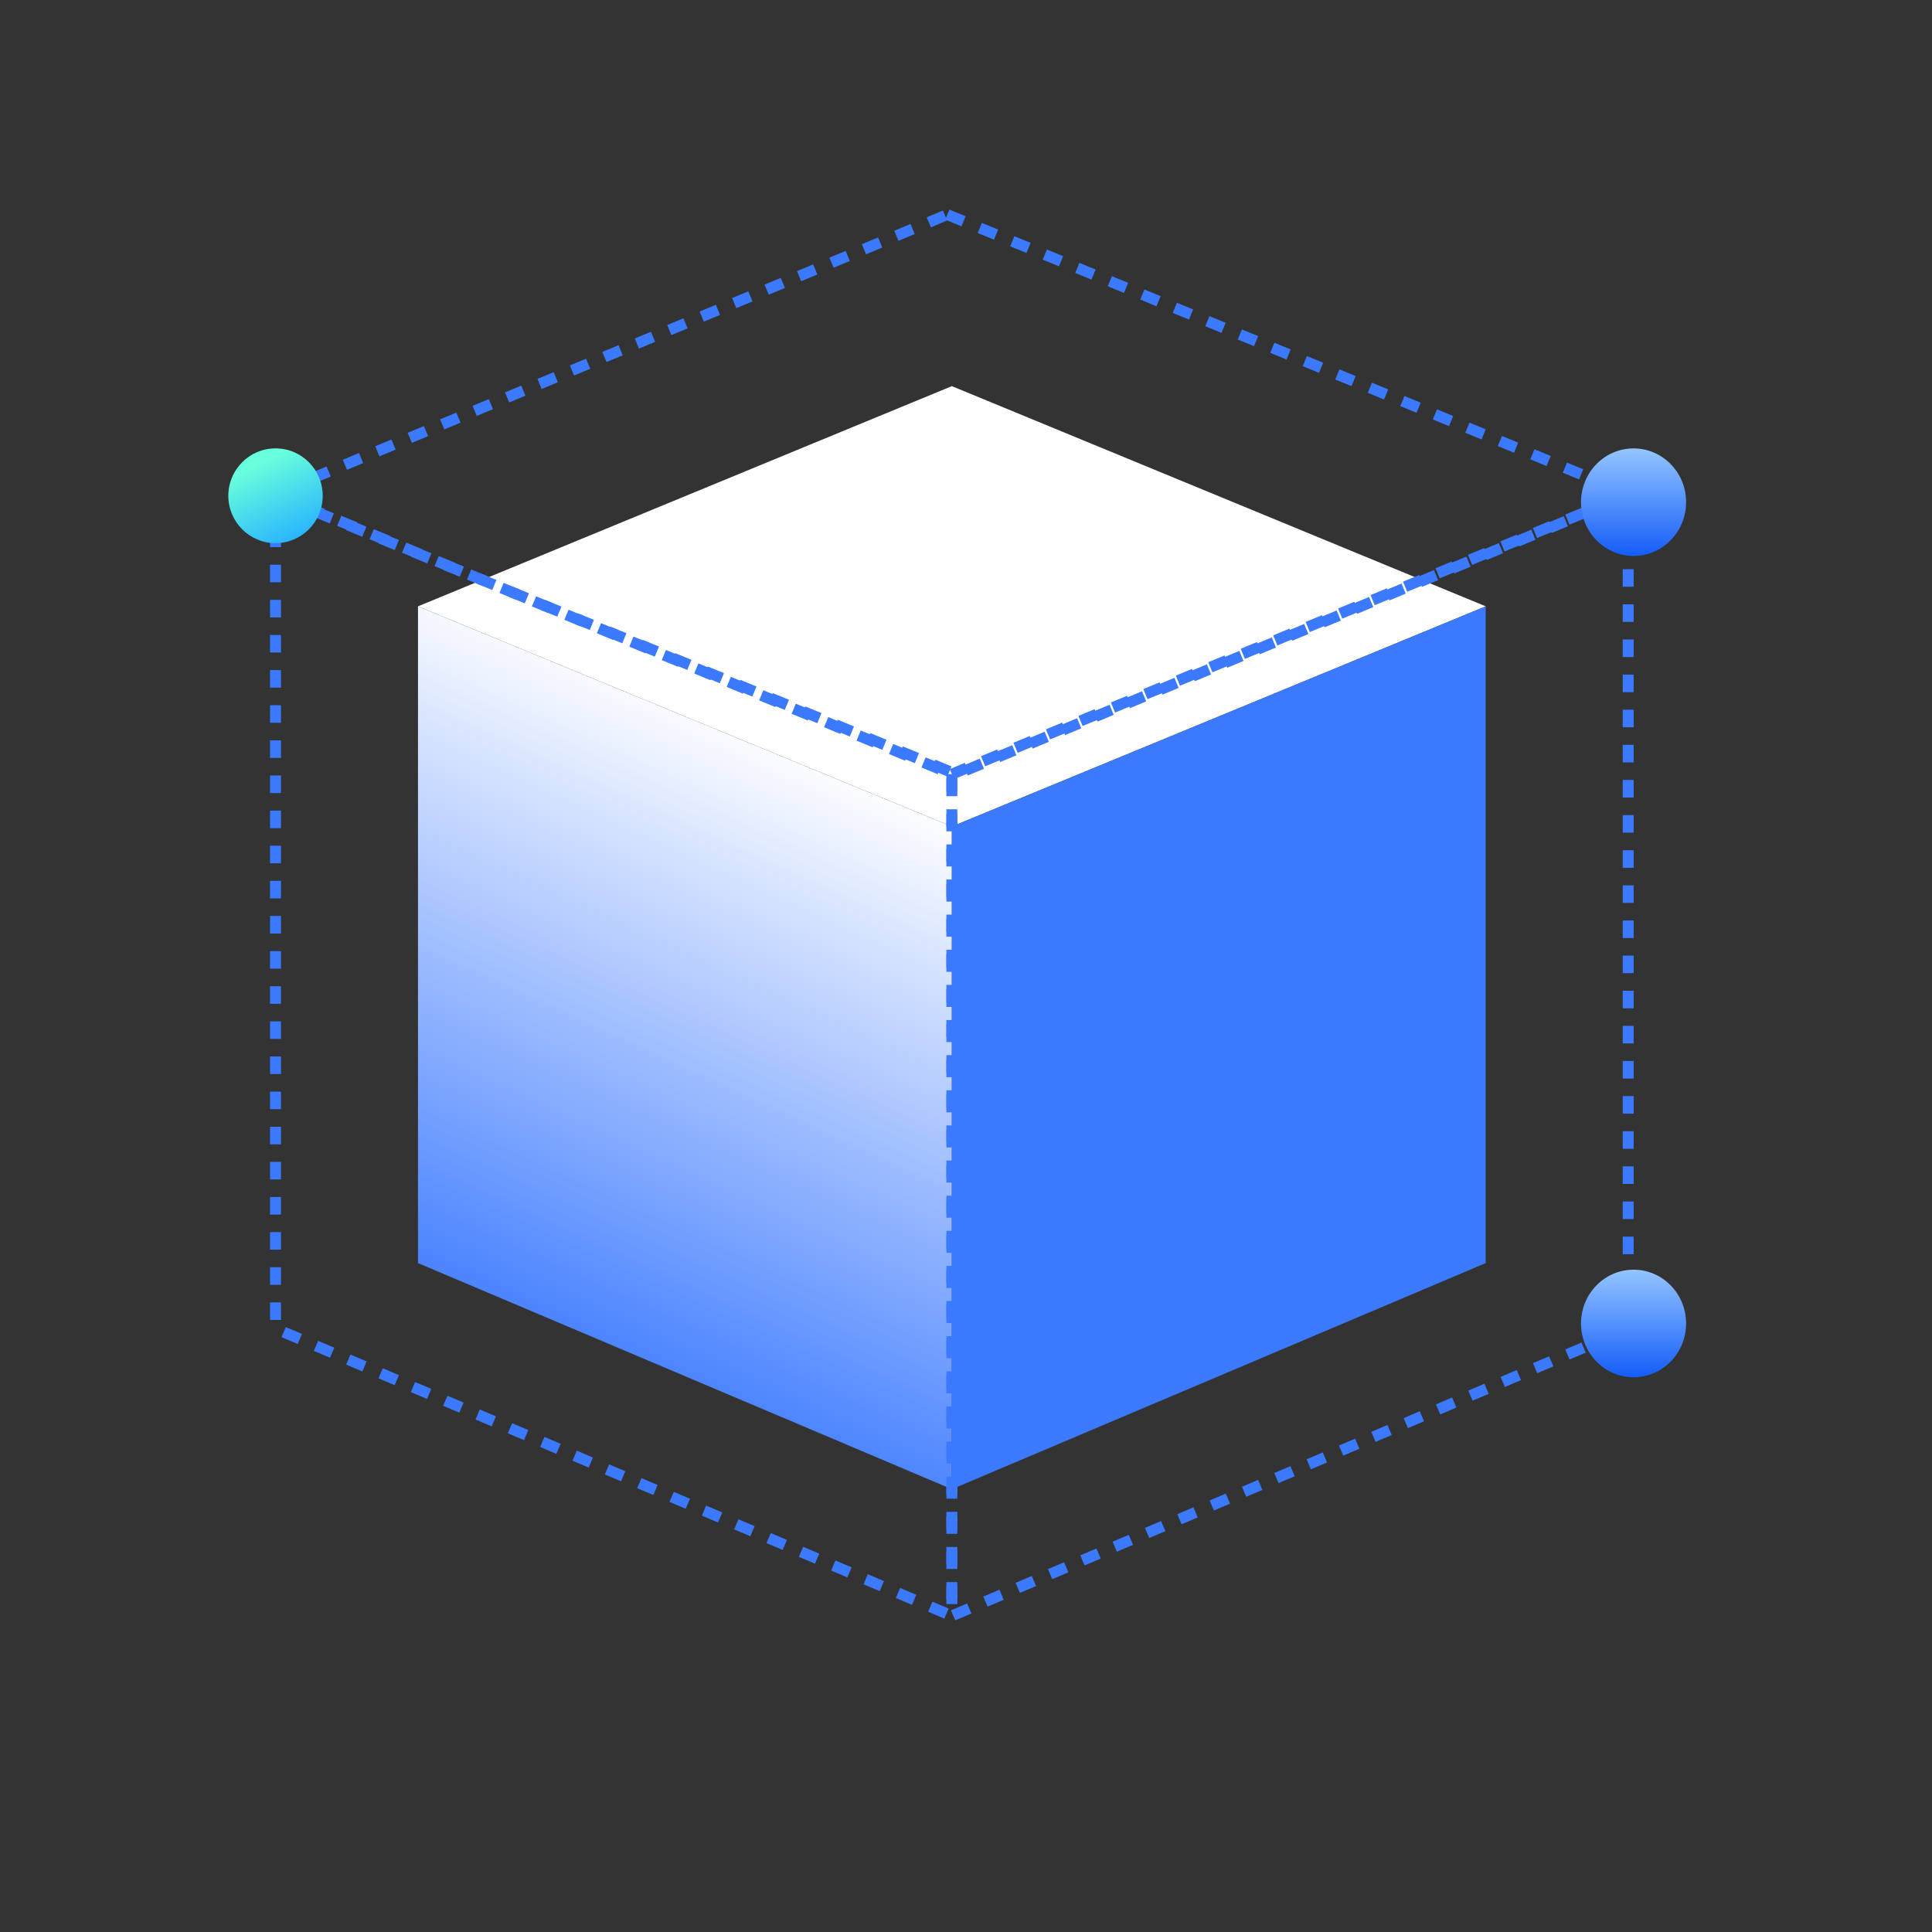 <?xml version="1.0" encoding="UTF-8"?>
<svg width="110px" height="110px" viewBox="0 0 110 110" version="1.1" xmlns="http://www.w3.org/2000/svg" xmlns:xlink="http://www.w3.org/1999/xlink">
    <rect x="0" y="0" width="110" height="110" fill="#333333" stroke="none"/>
    <title>partner_2@3x</title>
    <defs>
        <linearGradient x1="66.112%" y1="14.683%" x2="44.43%" y2="93.278%" id="linearGradient-1">
            <stop stop-color="#FFFFFF" offset="0%"></stop>
            <stop stop-color="#3B79FF" offset="100%"></stop>
        </linearGradient>
        <linearGradient x1="50%" y1="0%" x2="50%" y2="100%" id="linearGradient-2">
            <stop stop-color="#94C5FF" offset="0%"></stop>
            <stop stop-color="#145DF9" offset="100%"></stop>
        </linearGradient>
        <linearGradient x1="31.32%" y1="16.514%" x2="72.583%" y2="100%" id="linearGradient-3">
            <stop stop-color="#68FFDC" offset="0%"></stop>
            <stop stop-color="#27B1FF" offset="100%"></stop>
        </linearGradient>
    </defs>
    <g id="合作生态" stroke="none" stroke-width="1" fill="none" fill-rule="evenodd">
        <g id="编组-69" transform="translate(-20, -20)">
            <g id="编组-70" transform="translate(20, 20)">
                <g id="编组-44" transform="translate(13, 4)">
                    <g id="编组-43" transform="translate(10.799, 0)">
                        <polygon id="矩形" fill="#FFFFFF" transform="translate(30.396, 30.522) rotate(-315) translate(-30.396, -30.522) " points="21.531 21.657 51.888 9.029 39.26 39.387 8.903 52.015"></polygon>
                        <polygon id="路径-28" fill="url(#linearGradient-1)" points="1.35734295e-13 30.522 1.23395979e-13 67.915 30.396 80.788 30.396 43.059"></polygon>
                        <polygon id="路径-29" fill="#3B79FF" points="30.396 43.059 30.396 80.788 60.791 67.915 60.791 30.522"></polygon>
                    </g>
                    <g id="编组-43" transform="translate(2.567, 8.22)" fill="#3B79FF" fill-rule="nonzero">
                        <path d="M37.682,31.033 L38.607,31.413 L38.371,31.989 L37.445,31.61 L37.682,31.033 Z M40.217,30.975 L40.456,31.55 L39.533,31.934 L39.294,31.358 L40.217,30.975 Z M35.831,30.275 L36.756,30.654 L36.52,31.231 L35.595,30.852 L35.831,30.275 Z M42.064,30.208 L42.303,30.783 L41.38,31.167 L41.141,30.591 L42.064,30.208 Z M33.98,29.517 L34.905,29.896 L34.669,30.473 L33.744,30.093 L33.98,29.517 Z M43.911,29.441 L44.15,30.016 L43.227,30.4 L42.988,29.824 L43.911,29.441 Z M32.129,28.759 L33.055,29.138 L32.819,29.714 L31.893,29.335 L32.129,28.759 Z M45.758,28.674 L45.997,29.249 L45.074,29.633 L44.835,29.057 L45.758,28.674 Z M30.279,28.001 L31.204,28.38 L30.968,28.956 L30.043,28.577 L30.279,28.001 Z M47.606,27.907 L47.844,28.482 L46.921,28.866 L46.682,28.29 L47.606,27.907 Z M28.428,27.242 L29.353,27.621 L29.117,28.198 L28.192,27.819 L28.428,27.242 Z M49.453,27.14 L49.692,27.715 L48.768,28.099 L48.529,27.523 L49.453,27.14 Z M26.577,26.484 L27.503,26.863 L27.266,27.44 L26.341,27.061 L26.577,26.484 Z M51.3,26.373 L51.539,26.948 L50.615,27.332 L50.376,26.756 L51.3,26.373 Z M24.727,25.726 L25.652,26.105 L25.416,26.681 L24.49,26.302 L24.727,25.726 Z M53.147,25.606 L53.386,26.181 L52.462,26.565 L52.223,25.989 L53.147,25.606 Z M22.876,24.968 L23.801,25.347 L23.565,25.923 L22.64,25.544 L22.876,24.968 Z M54.994,24.839 L55.233,25.414 L54.309,25.798 L54.07,25.222 L54.994,24.839 Z M21.025,24.209 L21.951,24.589 L21.714,25.165 L20.789,24.786 L21.025,24.209 Z M56.841,24.072 L57.08,24.647 L56.156,25.031 L55.917,24.455 L56.841,24.072 Z M19.175,23.451 L20.1,23.83 L19.864,24.407 L18.938,24.028 L19.175,23.451 Z M58.688,23.305 L58.927,23.88 L58.003,24.264 L57.764,23.688 L58.688,23.305 Z M17.324,22.693 L18.249,23.072 L18.013,23.649 L17.088,23.269 L17.324,22.693 Z M60.535,22.538 L60.774,23.113 L59.85,23.497 L59.612,22.921 L60.535,22.538 Z M15.473,21.935 L16.398,22.314 L16.162,22.89 L15.237,22.511 L15.473,21.935 Z M62.382,21.771 L62.621,22.346 L61.698,22.73 L61.459,22.154 L62.382,21.771 Z M13.622,21.177 L14.548,21.556 L14.312,22.132 L13.386,21.753 L13.622,21.177 Z M64.229,21.004 L64.468,21.579 L63.545,21.963 L63.306,21.387 L64.229,21.004 Z M11.772,20.418 L12.697,20.797 L12.461,21.374 L11.536,20.995 L11.772,20.418 Z M66.076,20.237 L66.315,20.812 L65.392,21.196 L65.153,20.62 L66.076,20.237 Z M9.921,19.66 L10.846,20.039 L10.61,20.616 L9.685,20.237 L9.921,19.66 Z M67.923,19.47 L68.162,20.045 L67.239,20.429 L67,19.853 L67.923,19.47 Z M8.07,18.902 L8.996,19.281 L8.759,19.857 L7.834,19.478 L8.07,18.902 Z M69.771,18.703 L70.009,19.278 L69.086,19.662 L68.847,19.086 L69.771,18.703 Z M6.22,18.144 L7.145,18.523 L6.909,19.099 L5.983,18.72 L6.22,18.144 Z M71.618,17.936 L71.856,18.511 L70.933,18.895 L70.694,18.319 L71.618,17.936 Z M4.369,17.385 L5.294,17.765 L5.058,18.341 L4.133,17.962 L4.369,17.385 Z M73.465,17.169 L73.704,17.744 L72.78,18.128 L72.541,17.552 L73.465,17.169 Z M2.518,16.627 L3.444,17.006 L3.207,17.583 L2.282,17.204 L2.518,16.627 Z M75.312,16.402 L75.551,16.977 L74.627,17.361 L74.388,16.785 L75.312,16.402 Z M1.179,15.105 L1.418,15.68 L0.816,15.929 L1.593,16.248 L1.357,16.825 L0.431,16.445 L0.606,16.016 L0.495,16.064 L0.256,15.489 L1.179,15.105 Z M77.35,15.634 L77.373,15.644 C77.631,15.749 77.631,16.113 77.375,16.22 L76.474,16.594 L76.235,16.018 L77.136,15.644 L77.241,15.899 L77.35,15.634 Z M75.5,14.876 L76.425,15.255 L76.189,15.832 L75.264,15.453 L75.5,14.876 Z M3.026,14.338 L3.265,14.913 L2.342,15.297 L2.103,14.722 L3.026,14.338 Z M73.649,14.118 L74.574,14.497 L74.338,15.074 L73.413,14.694 L73.649,14.118 Z M4.873,13.571 L5.112,14.146 L4.189,14.53 L3.95,13.955 L4.873,13.571 Z M71.798,13.36 L72.724,13.739 L72.487,14.315 L71.562,13.936 L71.798,13.36 Z M6.721,12.804 L6.959,13.379 L6.036,13.763 L5.797,13.188 L6.721,12.804 Z M69.948,12.602 L70.873,12.981 L70.637,13.557 L69.711,13.178 L69.948,12.602 Z M8.568,12.037 L8.807,12.612 L7.883,12.996 L7.644,12.421 L8.568,12.037 Z M68.097,11.843 L69.022,12.222 L68.786,12.799 L67.861,12.42 L68.097,11.843 Z M10.415,11.27 L10.654,11.845 L9.73,12.229 L9.491,11.654 L10.415,11.27 Z M66.246,11.085 L67.172,11.464 L66.935,12.041 L66.01,11.662 L66.246,11.085 Z M12.262,10.503 L12.501,11.078 L11.577,11.462 L11.338,10.887 L12.262,10.503 Z M64.395,10.327 L65.321,10.706 L65.085,11.282 L64.159,10.903 L64.395,10.327 Z M14.109,9.736 L14.348,10.311 L13.424,10.695 L13.185,10.12 L14.109,9.736 Z M62.545,9.569 L63.47,9.948 L63.234,10.524 L62.309,10.145 L62.545,9.569 Z M15.956,8.969 L16.195,9.544 L15.271,9.928 L15.032,9.353 L15.956,8.969 Z M60.694,8.81 L61.619,9.19 L61.383,9.766 L60.458,9.387 L60.694,8.81 Z M17.803,8.202 L18.042,8.777 L17.118,9.161 L16.88,8.586 L17.803,8.202 Z M58.843,8.052 L59.769,8.431 L59.533,9.008 L58.607,8.629 L58.843,8.052 Z M19.65,7.435 L19.889,8.01 L18.965,8.394 L18.727,7.819 L19.65,7.435 Z M56.993,7.294 L57.918,7.673 L57.682,8.25 L56.756,7.87 L56.993,7.294 Z M21.497,6.668 L21.736,7.243 L20.813,7.627 L20.574,7.052 L21.497,6.668 Z M55.142,6.536 L56.067,6.915 L55.831,7.491 L54.906,7.112 L55.142,6.536 Z M23.344,5.901 L23.583,6.476 L22.66,6.86 L22.421,6.285 L23.344,5.901 Z M53.291,5.778 L54.217,6.157 L53.98,6.733 L53.055,6.354 L53.291,5.778 Z M25.191,5.134 L25.43,5.709 L24.507,6.093 L24.268,5.518 L25.191,5.134 Z M51.441,5.019 L52.366,5.398 L52.13,5.975 L51.204,5.596 L51.441,5.019 Z M27.038,4.367 L27.277,4.942 L26.354,5.326 L26.115,4.751 L27.038,4.367 Z M49.59,4.261 L50.515,4.64 L50.279,5.217 L49.354,4.838 L49.59,4.261 Z M28.886,3.6 L29.124,4.175 L28.201,4.559 L27.962,3.984 L28.886,3.6 Z M47.739,3.503 L48.665,3.882 L48.428,4.458 L47.503,4.079 L47.739,3.503 Z M30.733,2.833 L30.972,3.408 L30.048,3.792 L29.809,3.217 L30.733,2.833 Z M45.888,2.745 L46.814,3.124 L46.578,3.7 L45.652,3.321 L45.888,2.745 Z M32.58,2.066 L32.819,2.641 L31.895,3.025 L31.656,2.45 L32.58,2.066 Z M44.038,1.986 L44.963,2.366 L44.727,2.942 L43.802,2.563 L44.038,1.986 Z M34.427,1.299 L34.666,1.874 L33.742,2.258 L33.503,1.683 L34.427,1.299 Z M42.187,1.228 L43.112,1.607 L42.876,2.184 L41.951,1.805 L42.187,1.228 Z M36.274,0.532 L36.513,1.107 L35.589,1.491 L35.35,0.916 L36.274,0.532 Z M40.336,0.47 L41.262,0.849 L41.026,1.426 L40.1,1.046 L40.336,0.47 Z M38.486,-0.288 L39.411,0.091 L39.175,0.667 L38.356,0.332 L37.436,0.724 L37.197,0.149 L38.121,-0.235 L38.293,0.181 L38.486,-0.288 Z" id="矩形"></path>
                        <path d="M37.523,78.972 L38.444,79.363 L38.2,79.937 L37.28,79.546 L37.523,78.972 Z M35.682,78.191 L36.603,78.582 L36.359,79.155 L35.439,78.764 L35.682,78.191 Z M38.939,78.112 L38.939,79.112 L38.316,79.112 L38.316,78.112 L38.939,78.112 Z M33.841,77.409 L34.762,77.8 L34.518,78.373 L33.598,77.982 L33.841,77.409 Z M32,76.627 L32.921,77.018 L32.677,77.592 L31.757,77.201 L32,76.627 Z M38.939,76.112 L38.939,77.112 L38.316,77.112 L38.316,76.112 L38.939,76.112 Z M30.159,75.846 L31.08,76.237 L30.836,76.81 L29.916,76.419 L30.159,75.846 Z M28.318,75.064 L29.239,75.455 L28.995,76.028 L28.075,75.637 L28.318,75.064 Z M26.478,74.282 L27.398,74.673 L27.155,75.247 L26.234,74.856 L26.478,74.282 Z M38.939,74.112 L38.939,75.112 L38.316,75.112 L38.316,74.112 L38.939,74.112 Z M24.637,73.501 L25.557,73.891 L25.314,74.465 L24.393,74.074 L24.637,73.501 Z M22.796,72.719 L23.716,73.11 L23.473,73.683 L22.552,73.292 L22.796,72.719 Z M38.939,72.112 L38.939,73.112 L38.316,73.112 L38.316,72.112 L38.939,72.112 Z M20.955,71.937 L21.875,72.328 L21.632,72.901 L20.711,72.511 L20.955,71.937 Z M19.114,71.156 L20.034,71.546 L19.791,72.12 L18.87,71.729 L19.114,71.156 Z M17.273,70.374 L18.193,70.765 L17.95,71.338 L17.03,70.947 L17.273,70.374 Z M38.939,70.112 L38.939,71.112 L38.316,71.112 L38.316,70.112 L38.939,70.112 Z M15.432,69.592 L16.353,69.983 L16.109,70.556 L15.189,70.166 L15.432,69.592 Z M13.591,68.81 L14.512,69.201 L14.268,69.775 L13.348,69.384 L13.591,68.81 Z M38.939,68.112 L38.939,69.112 L38.316,69.112 L38.316,68.112 L38.939,68.112 Z M11.75,68.029 L12.671,68.42 L12.427,68.993 L11.507,68.602 L11.75,68.029 Z M9.909,67.247 L10.83,67.638 L10.586,68.211 L9.666,67.821 L9.909,67.247 Z M8.068,66.465 L8.989,66.856 L8.745,67.43 L7.825,67.039 L8.068,66.465 Z M38.939,66.112 L38.939,67.112 L38.316,67.112 L38.316,66.112 L38.939,66.112 Z M6.228,65.684 L7.148,66.075 L6.904,66.648 L5.984,66.257 L6.228,65.684 Z M4.387,64.902 L5.307,65.293 L5.064,65.866 L4.143,65.475 L4.387,64.902 Z M38.939,64.112 L38.939,65.112 L38.316,65.112 L38.316,64.112 L38.939,64.112 Z M2.546,64.12 L3.466,64.511 L3.223,65.085 L2.302,64.694 L2.546,64.12 Z M0.705,63.339 L1.625,63.73 L1.382,64.303 L0.461,63.912 L0.705,63.339 Z M38.939,62.112 L38.939,63.112 L38.316,63.112 L38.316,62.112 L38.939,62.112 Z M0.431,61.932 L0.431,62.932 L-0.192,62.932 L-0.192,61.932 L0.431,61.932 Z M38.939,60.112 L38.939,61.112 L38.316,61.112 L38.316,60.112 L38.939,60.112 Z M0.431,59.932 L0.431,60.932 L-0.192,60.932 L-0.192,59.932 L0.431,59.932 Z M38.939,58.112 L38.939,59.112 L38.316,59.112 L38.316,58.112 L38.939,58.112 Z M0.431,57.932 L0.431,58.932 L-0.192,58.932 L-0.192,57.932 L0.431,57.932 Z M38.939,56.112 L38.939,57.112 L38.316,57.112 L38.316,56.112 L38.939,56.112 Z M0.431,55.932 L0.431,56.932 L-0.192,56.932 L-0.192,55.932 L0.431,55.932 Z M38.939,54.112 L38.939,55.112 L38.316,55.112 L38.316,54.112 L38.939,54.112 Z M0.431,53.932 L0.431,54.932 L-0.192,54.932 L-0.192,53.932 L0.431,53.932 Z M38.939,52.112 L38.939,53.112 L38.316,53.112 L38.316,52.112 L38.939,52.112 Z M0.431,51.932 L0.431,52.932 L-0.192,52.932 L-0.192,51.932 L0.431,51.932 Z M38.939,50.112 L38.939,51.112 L38.316,51.112 L38.316,50.112 L38.939,50.112 Z M0.431,49.932 L0.431,50.932 L-0.192,50.932 L-0.192,49.932 L0.431,49.932 Z M38.939,48.112 L38.939,49.112 L38.316,49.112 L38.316,48.112 L38.939,48.112 Z M0.431,47.932 L0.431,48.932 L-0.192,48.932 L-0.192,47.932 L0.431,47.932 Z M38.939,46.112 L38.939,47.112 L38.316,47.112 L38.316,46.112 L38.939,46.112 Z M0.431,45.932 L0.431,46.932 L-0.192,46.932 L-0.192,45.932 L0.431,45.932 Z M38.939,44.112 L38.939,45.112 L38.316,45.112 L38.316,44.112 L38.939,44.112 Z M0.431,43.932 L0.431,44.932 L-0.192,44.932 L-0.192,43.932 L0.431,43.932 Z M38.939,42.112 L38.939,43.112 L38.316,43.112 L38.316,42.112 L38.939,42.112 Z M0.431,41.932 L0.431,42.932 L-0.192,42.932 L-0.192,41.932 L0.431,41.932 Z M38.939,40.112 L38.939,41.112 L38.316,41.112 L38.316,40.112 L38.939,40.112 Z M0.431,39.932 L0.431,40.932 L-0.192,40.932 L-0.192,39.932 L0.431,39.932 Z M38.939,38.112 L38.939,39.112 L38.316,39.112 L38.316,38.112 L38.939,38.112 Z M0.431,37.932 L0.431,38.932 L-0.192,38.932 L-0.192,37.932 L0.431,37.932 Z M38.939,36.112 L38.939,37.112 L38.316,37.112 L38.316,36.112 L38.939,36.112 Z M0.431,35.932 L0.431,36.932 L-0.192,36.932 L-0.192,35.932 L0.431,35.932 Z M38.939,34.112 L38.939,35.112 L38.316,35.112 L38.316,34.112 L38.939,34.112 Z M0.431,33.932 L0.431,34.932 L-0.192,34.932 L-0.192,33.932 L0.431,33.932 Z M38.939,32.112 L38.939,33.112 L38.316,33.112 L38.316,32.112 L38.939,32.112 Z M0.431,31.932 L0.431,32.932 L-0.192,32.932 L-0.192,31.932 L0.431,31.932 Z M37.135,30.902 L38.059,31.284 L37.821,31.86 L36.897,31.478 L37.135,30.902 Z M35.287,30.138 L36.211,30.52 L35.973,31.096 L35.049,30.713 L35.287,30.138 Z M0.431,29.932 L0.431,30.932 L-0.192,30.932 L-0.192,29.932 L0.431,29.932 Z M33.438,29.373 L34.363,29.756 L34.124,30.331 L33.2,29.949 L33.438,29.373 Z M31.59,28.609 L32.514,28.991 L32.276,29.567 L31.352,29.185 L31.59,28.609 Z M0.431,27.932 L0.431,28.932 L-0.192,28.932 L-0.192,27.932 L0.431,27.932 Z M29.742,27.845 L30.666,28.227 L30.428,28.803 L29.504,28.42 L29.742,27.845 Z M27.894,27.081 L28.818,27.463 L28.58,28.038 L27.656,27.656 L27.894,27.081 Z M26.046,26.316 L26.97,26.698 L26.732,27.274 L25.808,26.892 L26.046,26.316 Z M0.431,25.932 L0.431,26.932 L-0.192,26.932 L-0.192,25.932 L0.431,25.932 Z M24.197,25.552 L25.121,25.934 L24.883,26.51 L23.959,26.128 L24.197,25.552 Z M22.349,24.788 L23.273,25.17 L23.035,25.745 L22.111,25.363 L22.349,24.788 Z M20.501,24.023 L21.425,24.406 L21.187,24.981 L20.263,24.599 L20.501,24.023 Z M0.431,23.932 L0.431,24.932 L-0.192,24.932 L-0.192,23.932 L0.431,23.932 Z M18.653,23.259 L19.577,23.641 L19.339,24.217 L18.415,23.835 L18.653,23.259 Z M16.805,22.495 L17.729,22.877 L17.491,23.453 L16.566,23.07 L16.805,22.495 Z M0.431,21.932 L0.431,22.932 L-0.192,22.932 L-0.192,21.932 L0.431,21.932 Z M14.956,21.731 L15.88,22.113 L15.642,22.688 L14.718,22.306 L14.956,21.731 Z M13.108,20.966 L14.032,21.348 L13.794,21.924 L12.87,21.542 L13.108,20.966 Z M11.26,20.202 L12.184,20.584 L11.946,21.16 L11.022,20.778 L11.26,20.202 Z M0.431,19.932 L0.431,20.932 L-0.192,20.932 L-0.192,19.932 L0.431,19.932 Z M9.412,19.438 L10.336,19.82 L10.098,20.395 L9.174,20.013 L9.412,19.438 Z M7.564,18.673 L8.488,19.056 L8.25,19.631 L7.325,19.249 L7.564,18.673 Z M0.431,17.932 L0.431,18.932 L-0.192,18.932 L-0.192,17.932 L0.431,17.932 Z M5.715,17.909 L6.639,18.291 L6.401,18.867 L5.477,18.485 L5.715,17.909 Z M3.867,17.145 L4.791,17.527 L4.553,18.103 L3.629,17.72 L3.867,17.145 Z M2.019,16.38 L2.943,16.763 L2.705,17.338 L1.781,16.956 L2.019,16.38 Z M0.239,15.644 L1.095,15.998 L0.857,16.574 L0.431,16.397 L0.431,16.932 L-0.192,16.932 L-0.192,15.932 L0.12,15.932 L0.239,15.644 Z" id="路径-28"></path>
                        <path d="M39.497,79.072 L39.74,79.646 L38.82,80.037 L38.576,79.463 L39.497,79.072 Z M41.338,78.291 L41.581,78.864 L40.661,79.255 L40.417,78.682 L41.338,78.291 Z M38.939,77.856 L38.939,78.856 L38.316,78.856 L38.316,77.856 L38.939,77.856 Z M43.179,77.509 L43.422,78.082 L42.502,78.473 L42.258,77.9 L43.179,77.509 Z M45.02,76.727 L45.263,77.301 L44.343,77.692 L44.099,77.118 L45.02,76.727 Z M46.861,75.946 L47.104,76.519 L46.184,76.91 L45.94,76.336 L46.861,75.946 Z M38.939,75.856 L38.939,76.856 L38.316,76.856 L38.316,75.856 L38.939,75.856 Z M48.701,75.164 L48.945,75.737 L48.024,76.128 L47.781,75.555 L48.701,75.164 Z M50.542,74.382 L50.786,74.956 L49.865,75.346 L49.622,74.773 L50.542,74.382 Z M38.939,73.856 L38.939,74.856 L38.316,74.856 L38.316,73.856 L38.939,73.856 Z M52.383,73.601 L52.627,74.174 L51.706,74.565 L51.463,73.991 L52.383,73.601 Z M54.224,72.819 L54.468,73.392 L53.547,73.783 L53.304,73.21 L54.224,72.819 Z M56.065,72.037 L56.309,72.611 L55.388,73.001 L55.145,72.428 L56.065,72.037 Z M38.939,71.856 L38.939,72.856 L38.316,72.856 L38.316,71.856 L38.939,71.856 Z M57.906,71.256 L58.149,71.829 L57.229,72.22 L56.986,71.646 L57.906,71.256 Z M59.747,70.474 L59.99,71.047 L59.07,71.438 L58.826,70.865 L59.747,70.474 Z M38.939,69.856 L38.939,70.856 L38.316,70.856 L38.316,69.856 L38.939,69.856 Z M61.588,69.692 L61.831,70.266 L60.911,70.656 L60.667,70.083 L61.588,69.692 Z M63.429,68.91 L63.672,69.484 L62.752,69.875 L62.508,69.301 L63.429,68.91 Z M65.27,68.129 L65.513,68.702 L64.593,69.093 L64.349,68.52 L65.27,68.129 Z M38.939,67.856 L38.939,68.856 L38.316,68.856 L38.316,67.856 L38.939,67.856 Z M67.111,67.347 L67.354,67.92 L66.434,68.311 L66.19,67.738 L67.111,67.347 Z M68.951,66.565 L69.195,67.139 L68.275,67.53 L68.031,66.956 L68.951,66.565 Z M38.939,65.856 L38.939,66.856 L38.316,66.856 L38.316,65.856 L38.939,65.856 Z M70.792,65.784 L71.036,66.357 L70.115,66.748 L69.872,66.175 L70.792,65.784 Z M72.633,65.002 L72.877,65.575 L71.956,65.966 L71.713,65.393 L72.633,65.002 Z M74.474,64.22 L74.718,64.794 L73.797,65.185 L73.554,64.611 L74.474,64.22 Z M38.939,63.856 L38.939,64.856 L38.316,64.856 L38.316,63.856 L38.939,63.856 Z M76.315,63.439 L76.559,64.012 L75.638,64.403 L75.395,63.829 L76.315,63.439 Z M77.447,62.188 L77.447,63.188 L76.824,63.188 L76.824,62.188 L77.447,62.188 Z M38.939,61.856 L38.939,62.856 L38.316,62.856 L38.316,61.856 L38.939,61.856 Z M77.447,60.188 L77.447,61.188 L76.824,61.188 L76.824,60.188 L77.447,60.188 Z M38.939,59.856 L38.939,60.856 L38.316,60.856 L38.316,59.856 L38.939,59.856 Z M77.447,58.188 L77.447,59.188 L76.824,59.188 L76.824,58.188 L77.447,58.188 Z M38.939,57.856 L38.939,58.856 L38.316,58.856 L38.316,57.856 L38.939,57.856 Z M77.447,56.188 L77.447,57.188 L76.824,57.188 L76.824,56.188 L77.447,56.188 Z M38.939,55.856 L38.939,56.856 L38.316,56.856 L38.316,55.856 L38.939,55.856 Z M77.447,54.188 L77.447,55.188 L76.824,55.188 L76.824,54.188 L77.447,54.188 Z M38.939,53.856 L38.939,54.856 L38.316,54.856 L38.316,53.856 L38.939,53.856 Z M77.447,52.188 L77.447,53.188 L76.824,53.188 L76.824,52.188 L77.447,52.188 Z M38.939,51.856 L38.939,52.856 L38.316,52.856 L38.316,51.856 L38.939,51.856 Z M77.447,50.188 L77.447,51.188 L76.824,51.188 L76.824,50.188 L77.447,50.188 Z M38.939,49.856 L38.939,50.856 L38.316,50.856 L38.316,49.856 L38.939,49.856 Z M77.447,48.188 L77.447,49.188 L76.824,49.188 L76.824,48.188 L77.447,48.188 Z M38.939,47.856 L38.939,48.856 L38.316,48.856 L38.316,47.856 L38.939,47.856 Z M77.447,46.188 L77.447,47.188 L76.824,47.188 L76.824,46.188 L77.447,46.188 Z M38.939,45.856 L38.939,46.856 L38.316,46.856 L38.316,45.856 L38.939,45.856 Z M77.447,44.188 L77.447,45.188 L76.824,45.188 L76.824,44.188 L77.447,44.188 Z M38.939,43.856 L38.939,44.856 L38.316,44.856 L38.316,43.856 L38.939,43.856 Z M77.447,42.188 L77.447,43.188 L76.824,43.188 L76.824,42.188 L77.447,42.188 Z M38.939,41.856 L38.939,42.856 L38.316,42.856 L38.316,41.856 L38.939,41.856 Z M77.447,40.188 L77.447,41.188 L76.824,41.188 L76.824,40.188 L77.447,40.188 Z M38.939,39.856 L38.939,40.856 L38.316,40.856 L38.316,39.856 L38.939,39.856 Z M77.447,38.188 L77.447,39.188 L76.824,39.188 L76.824,38.188 L77.447,38.188 Z M38.939,37.856 L38.939,38.856 L38.316,38.856 L38.316,37.856 L38.939,37.856 Z M77.447,36.188 L77.447,37.188 L76.824,37.188 L76.824,36.188 L77.447,36.188 Z M38.939,35.856 L38.939,36.856 L38.316,36.856 L38.316,35.856 L38.939,35.856 Z M77.447,34.188 L77.447,35.188 L76.824,35.188 L76.824,34.188 L77.447,34.188 Z M38.939,33.856 L38.939,34.856 L38.316,34.856 L38.316,33.856 L38.939,33.856 Z M77.447,32.188 L77.447,33.188 L76.824,33.188 L76.824,32.188 L77.447,32.188 Z M39.365,31.214 L39.603,31.79 L38.939,32.065 L38.939,32.856 L38.316,32.856 L38.316,31.856 L38.628,31.856 L38.509,31.569 L39.365,31.214 Z M41.213,30.45 L41.451,31.026 L40.527,31.408 L40.289,30.832 L41.213,30.45 Z M77.447,30.188 L77.447,31.188 L76.824,31.188 L76.824,30.188 L77.447,30.188 Z M43.061,29.686 L43.299,30.262 L42.375,30.644 L42.137,30.068 L43.061,29.686 Z M44.909,28.922 L45.148,29.497 L44.223,29.879 L43.985,29.304 L44.909,28.922 Z M77.447,28.188 L77.447,29.188 L76.824,29.188 L76.824,28.188 L77.447,28.188 Z M46.758,28.157 L46.996,28.733 L46.072,29.115 L45.834,28.539 L46.758,28.157 Z M48.606,27.393 L48.844,27.969 L47.92,28.351 L47.682,27.775 L48.606,27.393 Z M50.454,26.629 L50.692,27.204 L49.768,27.587 L49.53,27.011 L50.454,26.629 Z M77.447,26.188 L77.447,27.188 L76.824,27.188 L76.824,26.188 L77.447,26.188 Z M52.302,25.864 L52.54,26.44 L51.616,26.822 L51.378,26.247 L52.302,25.864 Z M54.15,25.1 L54.389,25.676 L53.464,26.058 L53.226,25.482 L54.15,25.1 Z M55.999,24.336 L56.237,24.912 L55.313,25.294 L55.075,24.718 L55.999,24.336 Z M77.447,24.188 L77.447,25.188 L76.824,25.188 L76.824,24.188 L77.447,24.188 Z M57.847,23.572 L58.085,24.147 L57.161,24.529 L56.923,23.954 L57.847,23.572 Z M59.695,22.807 L59.933,23.383 L59.009,23.765 L58.771,23.189 L59.695,22.807 Z M77.447,22.188 L77.447,23.188 L76.824,23.188 L76.824,22.188 L77.447,22.188 Z M61.543,22.043 L61.781,22.619 L60.857,23.001 L60.619,22.425 L61.543,22.043 Z M63.392,21.279 L63.63,21.854 L62.705,22.237 L62.467,21.661 L63.392,21.279 Z M65.24,20.514 L65.478,21.09 L64.554,21.472 L64.316,20.897 L65.24,20.514 Z M77.447,20.188 L77.447,21.188 L76.824,21.188 L76.824,20.188 L77.447,20.188 Z M67.088,19.75 L67.326,20.326 L66.402,20.708 L66.164,20.132 L67.088,19.75 Z M68.936,18.986 L69.174,19.562 L68.25,19.944 L68.012,19.368 L68.936,18.986 Z M77.447,18.188 L77.447,19.188 L76.824,19.188 L76.824,18.188 L77.447,18.188 Z M70.784,18.222 L71.022,18.797 L70.098,19.179 L69.86,18.604 L70.784,18.222 Z M72.633,17.457 L72.871,18.033 L71.946,18.415 L71.708,17.839 L72.633,17.457 Z M74.481,16.693 L74.719,17.269 L73.795,17.651 L73.557,17.075 L74.481,16.693 Z M77.447,16.188 L77.447,17.188 L76.824,17.188 L76.824,16.188 L77.447,16.188 Z M76.329,15.929 L76.567,16.504 L75.643,16.887 L75.405,16.311 L76.329,15.929 Z" id="路径-29"></path>
                    </g>
                    <ellipse id="椭圆形备份-5" fill="url(#linearGradient-2)" cx="80.008" cy="71.353" rx="2.992" ry="3.062"></ellipse>
                    <ellipse id="椭圆形备份-13" fill="url(#linearGradient-2)" cx="80.008" cy="24.592" rx="2.992" ry="3.062"></ellipse>
                    <ellipse id="椭圆形" fill="url(#linearGradient-3)" cx="2.687" cy="24.227" rx="2.687" ry="2.698"></ellipse>
                </g>
            </g>
        </g>
    </g>
</svg>